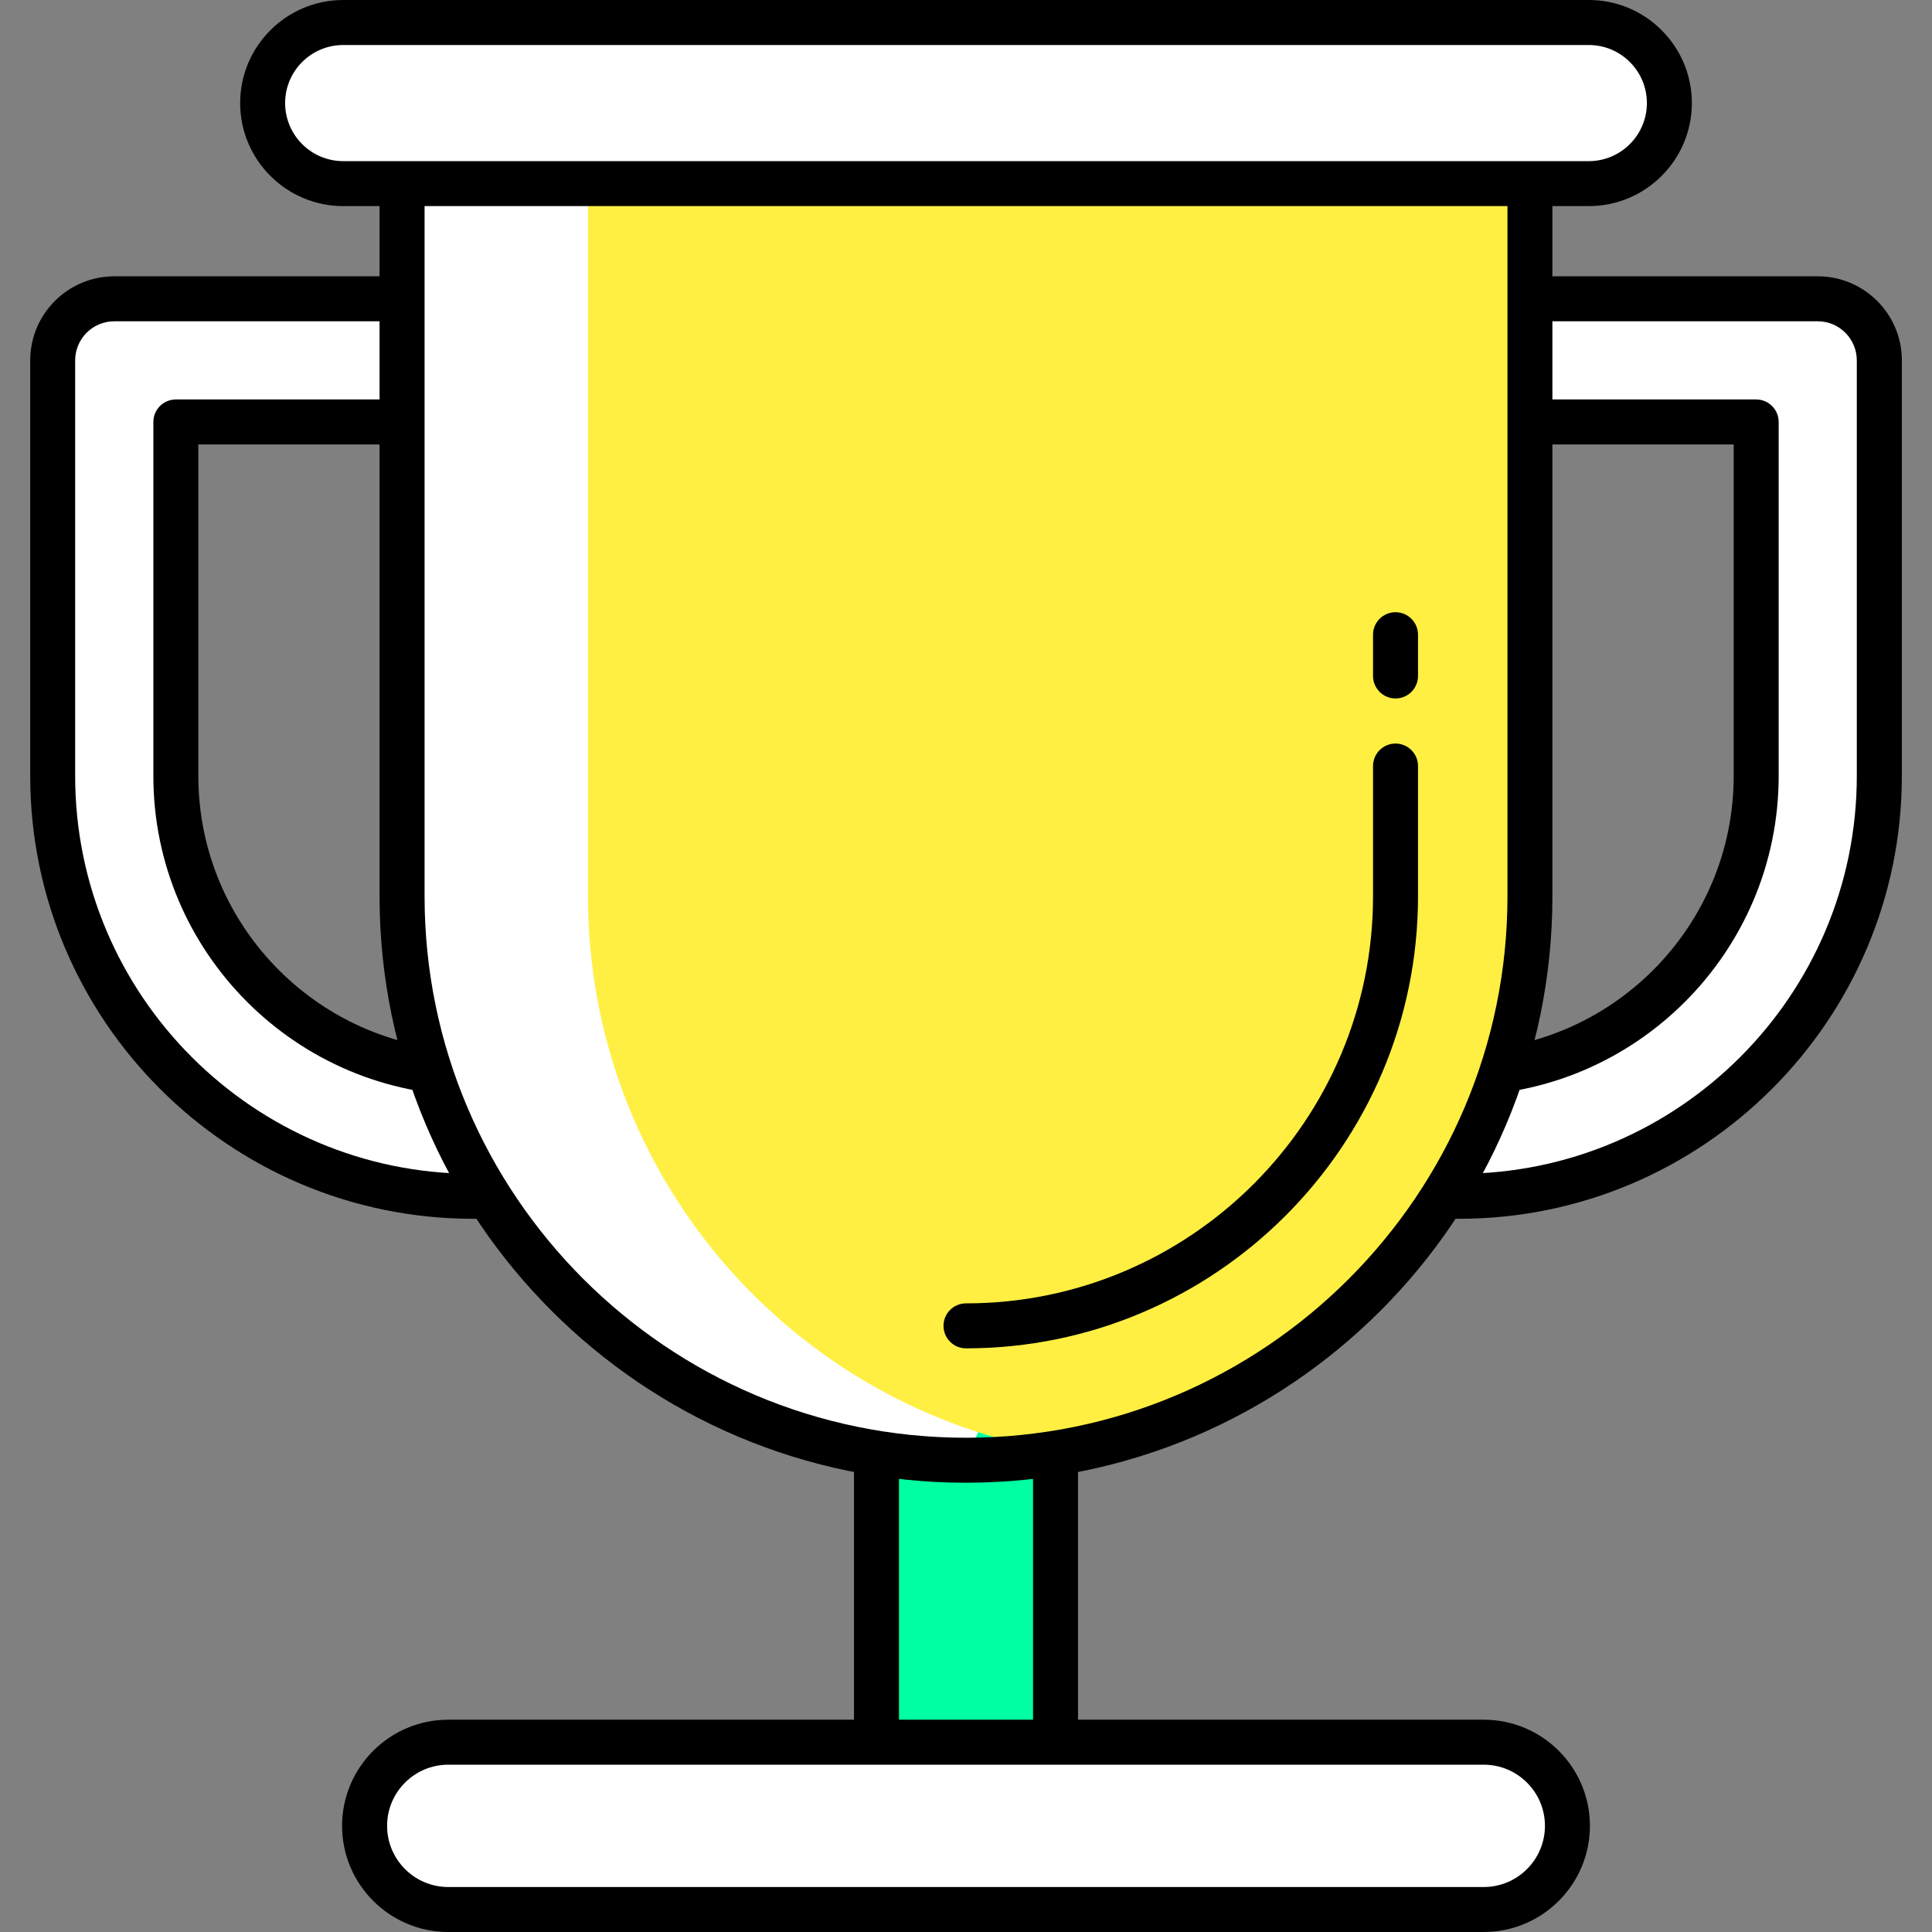 <?xml version="1.0" encoding="utf-8"?>
<!-- Generator: Adobe Illustrator 16.0.0, SVG Export Plug-In . SVG Version: 6.00 Build 0)  -->
<!DOCTYPE svg PUBLIC "-//W3C//DTD SVG 1.1//EN" "http://www.w3.org/Graphics/SVG/1.1/DTD/svg11.dtd">
<svg version="1.1" id="Layer_1" xmlns="http://www.w3.org/2000/svg" xmlns:xlink="http://www.w3.org/1999/xlink" x="0px" y="0px"
	 width="50px" height="50px" viewBox="0 0 50 50" enable-background="new 0 0 50 50" xml:space="preserve">
<rect x="0" y="0" width="50" height="50" fill="#808080" stroke="none"/>
<g>
	<g>
		<g>
			<rect x="22.683" y="33.884" fill="#00FFA2" width="4.634" height="13.75"/>
			<path d="M27.317,48.216h-4.634c-0.322,0-0.582-0.261-0.582-0.582v-13.75c0-0.321,0.26-0.582,0.582-0.582h4.634
				c0.322,0,0.582,0.261,0.582,0.582v13.75C27.899,47.955,27.64,48.216,27.317,48.216z M23.265,47.052h3.47V34.466h-3.47V47.052z"/>
		</g>
		<g>
			<g>
				<g>
					<path fill="#FFFFFF" d="M47.044,7.733H2.957c-0.879,0-1.594,0.715-1.594,1.594v10.754c0,5.999,4.881,10.879,10.879,10.879
						h25.515c5.999,0,10.879-4.88,10.879-10.879V9.327C48.637,8.448,47.922,7.733,47.044,7.733z M45.45,10.92v9.161
						c0,4.241-3.45,7.692-7.692,7.692H12.243c-4.242,0-7.692-3.451-7.692-7.692V10.92H45.45z"/>
					<path d="M37.758,31.542H12.243c-6.32,0-11.461-5.142-11.461-11.461V9.327c0-1.2,0.976-2.176,2.176-2.176h44.087
						c1.199,0,2.175,0.976,2.175,2.176v10.754C49.219,26.4,44.077,31.542,37.758,31.542z M2.957,8.315
						c-0.558,0-1.012,0.454-1.012,1.012v10.754c0,5.678,4.62,10.297,10.297,10.297h25.515c5.678,0,10.297-4.619,10.297-10.297V9.327
						c0-0.558-0.453-1.012-1.011-1.012H2.957z M37.758,28.355H12.243c-4.563,0-8.274-3.712-8.274-8.274V10.92
						c0-0.321,0.26-0.582,0.582-0.582H45.45c0.321,0,0.582,0.261,0.582,0.582v9.161C46.032,24.643,42.32,28.355,37.758,28.355z
						 M5.133,11.502v8.579c0,3.92,3.189,7.11,7.11,7.11h25.515c3.921,0,7.11-3.19,7.11-7.11v-8.579H5.133z"/>
				</g>
				<path fill="#FFFFFF" d="M25,37.791c-8.061,0-14.595-6.534-14.595-14.595V4.111h29.189"/>
				<g>
					<path fill="#FFEF43" d="M27.406,37.575c6.913-1.148,12.188-7.141,12.188-14.379V4.111H15.217v19.085
						C15.217,30.435,20.493,36.427,27.406,37.575z"/>
					<path d="M25,38.373c-8.369,0-15.177-6.809-15.177-15.177V4.111c0-0.322,0.26-0.582,0.582-0.582h29.189
						c0.321,0,0.582,0.26,0.582,0.582v19.085C40.177,31.564,33.369,38.373,25,38.373z M10.988,4.693v18.503
						c0,7.727,6.286,14.013,14.013,14.013c7.726,0,14.012-6.286,14.012-14.013V4.693H10.988z"/>
					<g>
						<path fill="#FFFFFF" d="M41.119,4.752H8.882c-1.152,0-2.085-0.934-2.085-2.085l0,0c0-1.151,0.934-2.084,2.085-2.084h32.237
							c1.151,0,2.084,0.933,2.084,2.084l0,0C43.203,3.819,42.271,4.752,41.119,4.752z"/>
						<path d="M41.119,5.334H8.882c-1.471,0-2.667-1.197-2.667-2.667C6.215,1.197,7.412,0,8.882,0h32.237
							c1.47,0,2.666,1.197,2.666,2.667C43.785,4.138,42.589,5.334,41.119,5.334z M8.882,1.165c-0.829,0-1.503,0.674-1.503,1.502
							c0,0.829,0.674,1.503,1.503,1.503h32.237c0.828,0,1.502-0.674,1.502-1.503c0-0.829-0.674-1.502-1.502-1.502H8.882z"/>
					</g>
				</g>
			</g>
			<g>
				<path fill="#FFFFFF" d="M38.399,49.418H11.601c-1.196,0-2.166-0.969-2.166-2.165l0,0c0-1.195,0.97-2.165,2.166-2.165h26.798
					c1.196,0,2.166,0.97,2.166,2.165l0,0C40.565,48.449,39.596,49.418,38.399,49.418z"/>
				<path d="M38.399,50H11.601c-1.515,0-2.748-1.232-2.748-2.747s1.232-2.747,2.748-2.747h26.798c1.516,0,2.748,1.232,2.748,2.747
					S39.915,50,38.399,50z M11.601,45.67c-0.873,0-1.583,0.71-1.583,1.583s0.71,1.583,1.583,1.583h26.798
					c0.873,0,1.584-0.71,1.584-1.583s-0.711-1.583-1.584-1.583H11.601z"/>
			</g>
		</g>
	</g>
	<path d="M25,34.895c-0.322,0-0.582-0.261-0.582-0.582c0-0.322,0.26-0.582,0.582-0.582c5.808,0,10.534-4.727,10.534-10.535v-3.371
		c0-0.321,0.261-0.582,0.582-0.582s0.582,0.261,0.582,0.582v3.371C36.698,29.646,31.451,34.895,25,34.895z"/>
	<path d="M36.116,18.076c-0.321,0-0.582-0.261-0.582-0.582v-1.068c0-0.321,0.261-0.582,0.582-0.582s0.582,0.261,0.582,0.582v1.068
		C36.698,17.815,36.438,18.076,36.116,18.076z"/>
</g>
</svg>
